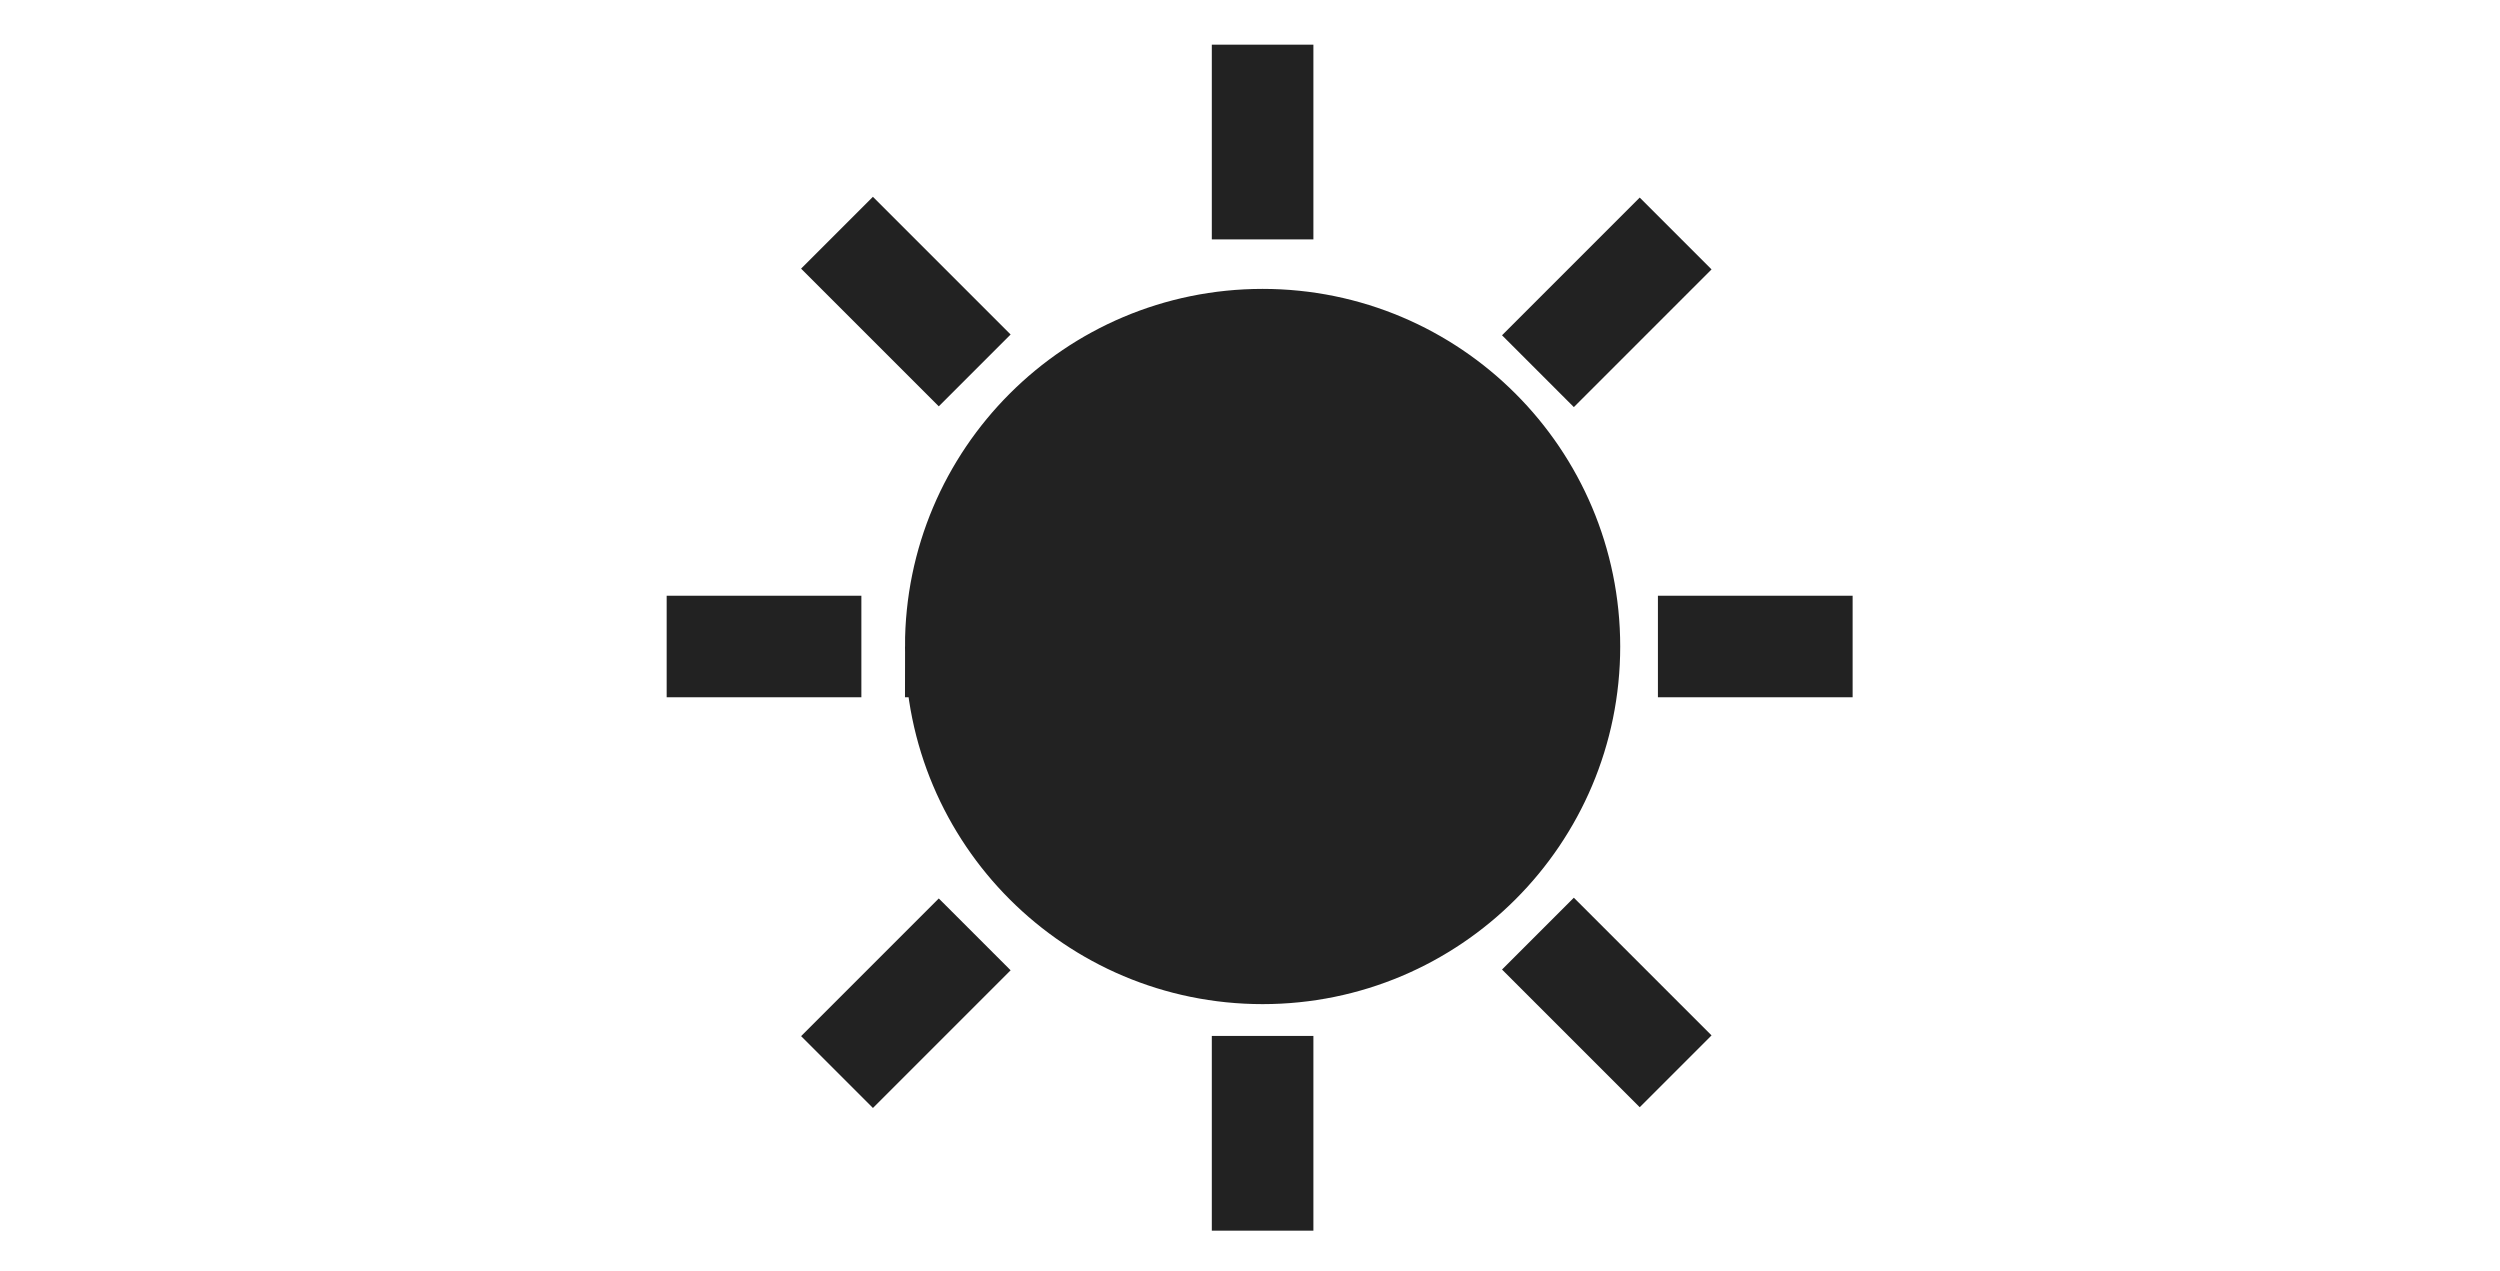 <svg width="120" height="61" fill="none" xmlns="http://www.w3.org/2000/svg"><path d="M45.877 31.032c0-8.133 6.594-14.727 14.728-14.727 8.133 0 14.727 6.594 14.727 14.727 0 8.134-6.594 14.728-14.727 14.728-8.134 0-14.727-6.594-14.727-14.728z" fill="#222"/><path d="M60.605 2.145v9.346m0 38.234v9.346M80.43 11.207l-6.609 6.61M46.786 44.85l-6.609 6.609m40.253-.036l-6.609-6.609M46.786 17.78l-6.61-6.609m48.75 19.861H79.58m-38.234 0H32m13.877 0c0-8.133 6.594-14.727 14.728-14.727 8.133 0 14.727 6.594 14.727 14.727 0 8.134-6.594 14.728-14.727 14.728-8.134 0-14.727-6.594-14.727-14.728z" stroke="#222" stroke-width="4.876"/></svg>